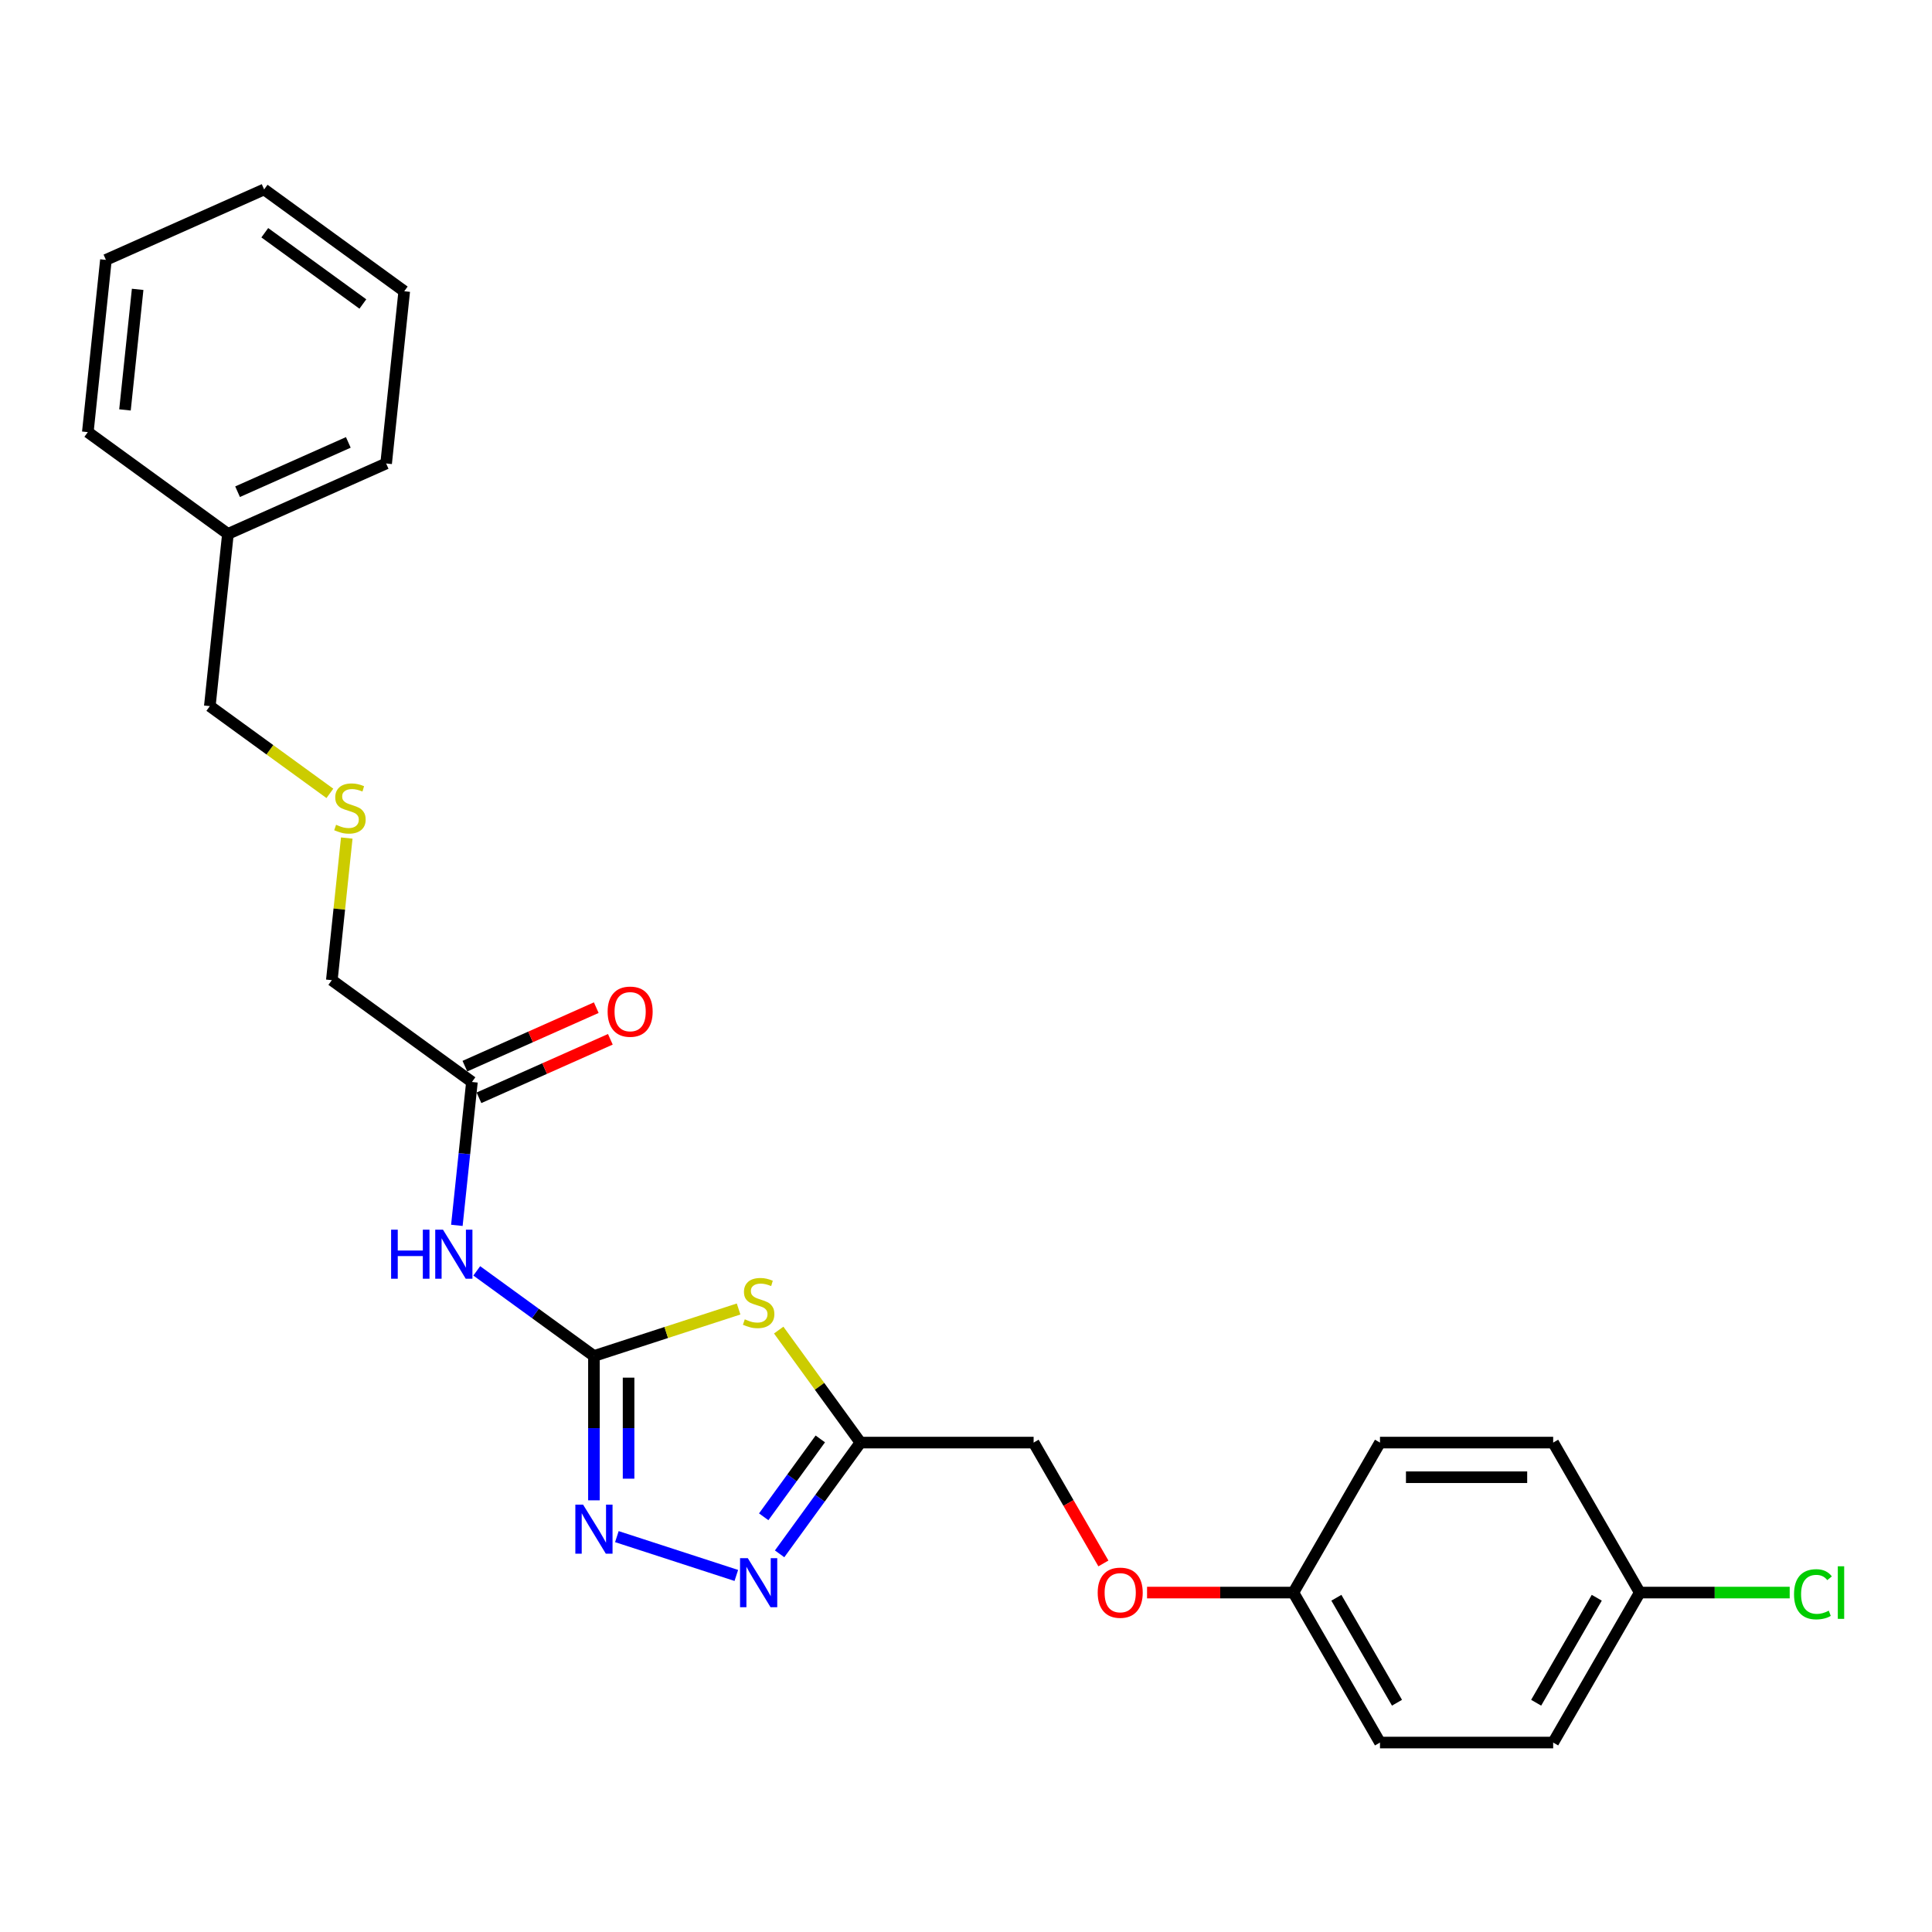 <?xml version='1.0' encoding='iso-8859-1'?>
<svg version='1.1' baseProfile='full'
              xmlns='http://www.w3.org/2000/svg'
                      xmlns:rdkit='http://www.rdkit.org/xml'
                      xmlns:xlink='http://www.w3.org/1999/xlink'
                  xml:space='preserve'
width='1000px' height='1000px' viewBox='0 0 1000 1000'>
<!-- END OF HEADER -->
<rect style='opacity:1.0;fill:#FFFFFF;stroke:none' width='1000' height='1000' x='0' y='0'> </rect>
<path class='bond-0' d='M 307.422,701.862 L 344.858,689.699' style='fill:none;fill-rule:evenodd;stroke:#000000;stroke-width:6px;stroke-linecap:butt;stroke-linejoin:miter;stroke-opacity:1' />
<path class='bond-0' d='M 344.858,689.699 L 382.293,677.535' style='fill:none;fill-rule:evenodd;stroke:#CCCC00;stroke-width:6px;stroke-linecap:butt;stroke-linejoin:miter;stroke-opacity:1' />
<path class='bond-1' d='M 307.422,701.862 L 307.422,739.215' style='fill:none;fill-rule:evenodd;stroke:#000000;stroke-width:6px;stroke-linecap:butt;stroke-linejoin:miter;stroke-opacity:1' />
<path class='bond-1' d='M 307.422,739.215 L 307.422,776.567' style='fill:none;fill-rule:evenodd;stroke:#0000FF;stroke-width:6px;stroke-linecap:butt;stroke-linejoin:miter;stroke-opacity:1' />
<path class='bond-1' d='M 325.35,713.068 L 325.35,739.215' style='fill:none;fill-rule:evenodd;stroke:#000000;stroke-width:6px;stroke-linecap:butt;stroke-linejoin:miter;stroke-opacity:1' />
<path class='bond-1' d='M 325.35,739.215 L 325.35,765.362' style='fill:none;fill-rule:evenodd;stroke:#0000FF;stroke-width:6px;stroke-linecap:butt;stroke-linejoin:miter;stroke-opacity:1' />
<path class='bond-4' d='M 307.422,701.862 L 277.097,679.83' style='fill:none;fill-rule:evenodd;stroke:#000000;stroke-width:6px;stroke-linecap:butt;stroke-linejoin:miter;stroke-opacity:1' />
<path class='bond-4' d='M 277.097,679.83 L 246.771,657.797' style='fill:none;fill-rule:evenodd;stroke:#0000FF;stroke-width:6px;stroke-linecap:butt;stroke-linejoin:miter;stroke-opacity:1' />
<path class='bond-3' d='M 403.054,688.45 L 424.208,717.566' style='fill:none;fill-rule:evenodd;stroke:#CCCC00;stroke-width:6px;stroke-linecap:butt;stroke-linejoin:miter;stroke-opacity:1' />
<path class='bond-3' d='M 424.208,717.566 L 445.362,746.682' style='fill:none;fill-rule:evenodd;stroke:#000000;stroke-width:6px;stroke-linecap:butt;stroke-linejoin:miter;stroke-opacity:1' />
<path class='bond-2' d='M 319.29,795.357 L 381.117,815.446' style='fill:none;fill-rule:evenodd;stroke:#0000FF;stroke-width:6px;stroke-linecap:butt;stroke-linejoin:miter;stroke-opacity:1' />
<path class='bond-25' d='M 403.524,804.267 L 424.443,775.475' style='fill:none;fill-rule:evenodd;stroke:#0000FF;stroke-width:6px;stroke-linecap:butt;stroke-linejoin:miter;stroke-opacity:1' />
<path class='bond-25' d='M 424.443,775.475 L 445.362,746.682' style='fill:none;fill-rule:evenodd;stroke:#000000;stroke-width:6px;stroke-linecap:butt;stroke-linejoin:miter;stroke-opacity:1' />
<path class='bond-25' d='M 395.295,785.092 L 409.939,764.937' style='fill:none;fill-rule:evenodd;stroke:#0000FF;stroke-width:6px;stroke-linecap:butt;stroke-linejoin:miter;stroke-opacity:1' />
<path class='bond-25' d='M 409.939,764.937 L 424.582,744.782' style='fill:none;fill-rule:evenodd;stroke:#000000;stroke-width:6px;stroke-linecap:butt;stroke-linejoin:miter;stroke-opacity:1' />
<path class='bond-7' d='M 445.362,746.682 L 535.001,746.682' style='fill:none;fill-rule:evenodd;stroke:#000000;stroke-width:6px;stroke-linecap:butt;stroke-linejoin:miter;stroke-opacity:1' />
<path class='bond-5' d='M 236.472,634.24 L 240.373,597.133' style='fill:none;fill-rule:evenodd;stroke:#0000FF;stroke-width:6px;stroke-linecap:butt;stroke-linejoin:miter;stroke-opacity:1' />
<path class='bond-5' d='M 240.373,597.133 L 244.273,560.027' style='fill:none;fill-rule:evenodd;stroke:#000000;stroke-width:6px;stroke-linecap:butt;stroke-linejoin:miter;stroke-opacity:1' />
<path class='bond-6' d='M 247.919,568.215 L 281.916,553.079' style='fill:none;fill-rule:evenodd;stroke:#000000;stroke-width:6px;stroke-linecap:butt;stroke-linejoin:miter;stroke-opacity:1' />
<path class='bond-6' d='M 281.916,553.079 L 315.914,537.942' style='fill:none;fill-rule:evenodd;stroke:#FF0000;stroke-width:6px;stroke-linecap:butt;stroke-linejoin:miter;stroke-opacity:1' />
<path class='bond-6' d='M 240.627,551.838 L 274.624,536.701' style='fill:none;fill-rule:evenodd;stroke:#000000;stroke-width:6px;stroke-linecap:butt;stroke-linejoin:miter;stroke-opacity:1' />
<path class='bond-6' d='M 274.624,536.701 L 308.622,521.564' style='fill:none;fill-rule:evenodd;stroke:#FF0000;stroke-width:6px;stroke-linecap:butt;stroke-linejoin:miter;stroke-opacity:1' />
<path class='bond-13' d='M 244.273,560.027 L 171.753,507.338' style='fill:none;fill-rule:evenodd;stroke:#000000;stroke-width:6px;stroke-linecap:butt;stroke-linejoin:miter;stroke-opacity:1' />
<path class='bond-9' d='M 535.001,746.682 L 553.058,777.958' style='fill:none;fill-rule:evenodd;stroke:#000000;stroke-width:6px;stroke-linecap:butt;stroke-linejoin:miter;stroke-opacity:1' />
<path class='bond-9' d='M 553.058,777.958 L 571.115,809.234' style='fill:none;fill-rule:evenodd;stroke:#FF0000;stroke-width:6px;stroke-linecap:butt;stroke-linejoin:miter;stroke-opacity:1' />
<path class='bond-8' d='M 179.486,433.77 L 175.62,470.554' style='fill:none;fill-rule:evenodd;stroke:#CCCC00;stroke-width:6px;stroke-linecap:butt;stroke-linejoin:miter;stroke-opacity:1' />
<path class='bond-8' d='M 175.62,470.554 L 171.753,507.338' style='fill:none;fill-rule:evenodd;stroke:#000000;stroke-width:6px;stroke-linecap:butt;stroke-linejoin:miter;stroke-opacity:1' />
<path class='bond-19' d='M 170.743,410.649 L 139.674,388.076' style='fill:none;fill-rule:evenodd;stroke:#CCCC00;stroke-width:6px;stroke-linecap:butt;stroke-linejoin:miter;stroke-opacity:1' />
<path class='bond-19' d='M 139.674,388.076 L 108.604,365.502' style='fill:none;fill-rule:evenodd;stroke:#000000;stroke-width:6px;stroke-linecap:butt;stroke-linejoin:miter;stroke-opacity:1' />
<path class='bond-10' d='M 593.714,824.311 L 631.586,824.311' style='fill:none;fill-rule:evenodd;stroke:#FF0000;stroke-width:6px;stroke-linecap:butt;stroke-linejoin:miter;stroke-opacity:1' />
<path class='bond-10' d='M 631.586,824.311 L 669.459,824.311' style='fill:none;fill-rule:evenodd;stroke:#000000;stroke-width:6px;stroke-linecap:butt;stroke-linejoin:miter;stroke-opacity:1' />
<path class='bond-14' d='M 669.459,824.311 L 714.278,746.682' style='fill:none;fill-rule:evenodd;stroke:#000000;stroke-width:6px;stroke-linecap:butt;stroke-linejoin:miter;stroke-opacity:1' />
<path class='bond-15' d='M 669.459,824.311 L 714.278,901.941' style='fill:none;fill-rule:evenodd;stroke:#000000;stroke-width:6px;stroke-linecap:butt;stroke-linejoin:miter;stroke-opacity:1' />
<path class='bond-15' d='M 691.707,826.992 L 723.081,881.332' style='fill:none;fill-rule:evenodd;stroke:#000000;stroke-width:6px;stroke-linecap:butt;stroke-linejoin:miter;stroke-opacity:1' />
<path class='bond-11' d='M 848.736,824.311 L 803.917,901.941' style='fill:none;fill-rule:evenodd;stroke:#000000;stroke-width:6px;stroke-linecap:butt;stroke-linejoin:miter;stroke-opacity:1' />
<path class='bond-11' d='M 826.487,826.992 L 795.114,881.332' style='fill:none;fill-rule:evenodd;stroke:#000000;stroke-width:6px;stroke-linecap:butt;stroke-linejoin:miter;stroke-opacity:1' />
<path class='bond-12' d='M 848.736,824.311 L 887.541,824.311' style='fill:none;fill-rule:evenodd;stroke:#000000;stroke-width:6px;stroke-linecap:butt;stroke-linejoin:miter;stroke-opacity:1' />
<path class='bond-12' d='M 887.541,824.311 L 926.345,824.311' style='fill:none;fill-rule:evenodd;stroke:#00CC00;stroke-width:6px;stroke-linecap:butt;stroke-linejoin:miter;stroke-opacity:1' />
<path class='bond-26' d='M 848.736,824.311 L 803.917,746.682' style='fill:none;fill-rule:evenodd;stroke:#000000;stroke-width:6px;stroke-linecap:butt;stroke-linejoin:miter;stroke-opacity:1' />
<path class='bond-17' d='M 714.278,746.682 L 803.917,746.682' style='fill:none;fill-rule:evenodd;stroke:#000000;stroke-width:6px;stroke-linecap:butt;stroke-linejoin:miter;stroke-opacity:1' />
<path class='bond-17' d='M 727.724,764.61 L 790.471,764.61' style='fill:none;fill-rule:evenodd;stroke:#000000;stroke-width:6px;stroke-linecap:butt;stroke-linejoin:miter;stroke-opacity:1' />
<path class='bond-16' d='M 714.278,901.941 L 803.917,901.941' style='fill:none;fill-rule:evenodd;stroke:#000000;stroke-width:6px;stroke-linecap:butt;stroke-linejoin:miter;stroke-opacity:1' />
<path class='bond-18' d='M 117.974,276.355 L 108.604,365.502' style='fill:none;fill-rule:evenodd;stroke:#000000;stroke-width:6px;stroke-linecap:butt;stroke-linejoin:miter;stroke-opacity:1' />
<path class='bond-20' d='M 117.974,276.355 L 199.863,239.895' style='fill:none;fill-rule:evenodd;stroke:#000000;stroke-width:6px;stroke-linecap:butt;stroke-linejoin:miter;stroke-opacity:1' />
<path class='bond-20' d='M 122.965,254.508 L 180.288,228.986' style='fill:none;fill-rule:evenodd;stroke:#000000;stroke-width:6px;stroke-linecap:butt;stroke-linejoin:miter;stroke-opacity:1' />
<path class='bond-21' d='M 117.974,276.355 L 45.455,223.666' style='fill:none;fill-rule:evenodd;stroke:#000000;stroke-width:6px;stroke-linecap:butt;stroke-linejoin:miter;stroke-opacity:1' />
<path class='bond-23' d='M 199.863,239.895 L 209.233,150.748' style='fill:none;fill-rule:evenodd;stroke:#000000;stroke-width:6px;stroke-linecap:butt;stroke-linejoin:miter;stroke-opacity:1' />
<path class='bond-22' d='M 45.455,223.666 L 54.824,134.519' style='fill:none;fill-rule:evenodd;stroke:#000000;stroke-width:6px;stroke-linecap:butt;stroke-linejoin:miter;stroke-opacity:1' />
<path class='bond-22' d='M 64.689,212.168 L 71.248,149.765' style='fill:none;fill-rule:evenodd;stroke:#000000;stroke-width:6px;stroke-linecap:butt;stroke-linejoin:miter;stroke-opacity:1' />
<path class='bond-24' d='M 54.824,134.519 L 136.713,98.059' style='fill:none;fill-rule:evenodd;stroke:#000000;stroke-width:6px;stroke-linecap:butt;stroke-linejoin:miter;stroke-opacity:1' />
<path class='bond-27' d='M 209.233,150.748 L 136.713,98.059' style='fill:none;fill-rule:evenodd;stroke:#000000;stroke-width:6px;stroke-linecap:butt;stroke-linejoin:miter;stroke-opacity:1' />
<path class='bond-27' d='M 187.817,157.348 L 137.054,120.466' style='fill:none;fill-rule:evenodd;stroke:#000000;stroke-width:6px;stroke-linecap:butt;stroke-linejoin:miter;stroke-opacity:1' />
<path  class='atom-1' d='M 385.502 682.876
Q 385.789 682.983, 386.973 683.485
Q 388.156 683.987, 389.447 684.31
Q 390.773 684.597, 392.064 684.597
Q 394.466 684.597, 395.865 683.449
Q 397.263 682.266, 397.263 680.222
Q 397.263 678.824, 396.546 677.963
Q 395.865 677.103, 394.789 676.637
Q 393.713 676.171, 391.921 675.633
Q 389.662 674.951, 388.299 674.306
Q 386.973 673.661, 386.004 672.298
Q 385.072 670.936, 385.072 668.641
Q 385.072 665.45, 387.223 663.478
Q 389.411 661.506, 393.713 661.506
Q 396.653 661.506, 399.988 662.904
L 399.163 665.665
Q 396.116 664.41, 393.821 664.41
Q 391.347 664.41, 389.984 665.45
Q 388.622 666.454, 388.658 668.211
Q 388.658 669.573, 389.339 670.398
Q 390.056 671.222, 391.06 671.689
Q 392.1 672.155, 393.821 672.693
Q 396.116 673.41, 397.478 674.127
Q 398.841 674.844, 399.809 676.314
Q 400.813 677.748, 400.813 680.222
Q 400.813 683.736, 398.446 685.636
Q 396.116 687.501, 392.207 687.501
Q 389.949 687.501, 388.227 686.999
Q 386.542 686.533, 384.534 685.708
L 385.502 682.876
' fill='#CCCC00'/>
<path  class='atom-2' d='M 301.811 778.808
L 310.129 792.254
Q 310.954 793.581, 312.28 795.983
Q 313.607 798.385, 313.679 798.529
L 313.679 778.808
L 317.049 778.808
L 317.049 804.194
L 313.571 804.194
L 304.643 789.493
Q 303.603 787.772, 302.492 785.8
Q 301.416 783.828, 301.094 783.219
L 301.094 804.194
L 297.795 804.194
L 297.795 778.808
L 301.811 778.808
' fill='#0000FF'/>
<path  class='atom-3' d='M 387.062 806.508
L 395.381 819.954
Q 396.205 821.281, 397.532 823.683
Q 398.859 826.085, 398.93 826.229
L 398.93 806.508
L 402.301 806.508
L 402.301 831.894
L 398.823 831.894
L 389.895 817.193
Q 388.855 815.472, 387.743 813.5
Q 386.668 811.528, 386.345 810.918
L 386.345 831.894
L 383.046 831.894
L 383.046 806.508
L 387.062 806.508
' fill='#0000FF'/>
<path  class='atom-5' d='M 202.436 636.481
L 205.878 636.481
L 205.878 647.274
L 218.858 647.274
L 218.858 636.481
L 222.3 636.481
L 222.3 661.867
L 218.858 661.867
L 218.858 650.142
L 205.878 650.142
L 205.878 661.867
L 202.436 661.867
L 202.436 636.481
' fill='#0000FF'/>
<path  class='atom-5' d='M 229.291 636.481
L 237.61 649.927
Q 238.435 651.254, 239.761 653.656
Q 241.088 656.058, 241.16 656.202
L 241.16 636.481
L 244.53 636.481
L 244.53 661.867
L 241.052 661.867
L 232.124 647.166
Q 231.084 645.445, 229.973 643.473
Q 228.897 641.501, 228.574 640.892
L 228.574 661.867
L 225.276 661.867
L 225.276 636.481
L 229.291 636.481
' fill='#0000FF'/>
<path  class='atom-7' d='M 314.509 523.639
Q 314.509 517.543, 317.52 514.137
Q 320.532 510.731, 326.162 510.731
Q 331.791 510.731, 334.803 514.137
Q 337.815 517.543, 337.815 523.639
Q 337.815 529.806, 334.767 533.32
Q 331.719 536.798, 326.162 536.798
Q 320.568 536.798, 317.52 533.32
Q 314.509 529.842, 314.509 523.639
M 326.162 533.929
Q 330.034 533.929, 332.114 531.348
Q 334.229 528.73, 334.229 523.639
Q 334.229 518.655, 332.114 516.145
Q 330.034 513.599, 326.162 513.599
Q 322.289 513.599, 320.174 516.109
Q 318.094 518.619, 318.094 523.639
Q 318.094 528.766, 320.174 531.348
Q 322.289 533.929, 326.162 533.929
' fill='#FF0000'/>
<path  class='atom-9' d='M 173.952 426.903
Q 174.239 427.011, 175.422 427.513
Q 176.605 428.015, 177.896 428.338
Q 179.223 428.625, 180.514 428.625
Q 182.916 428.625, 184.314 427.477
Q 185.713 426.294, 185.713 424.25
Q 185.713 422.852, 184.996 421.991
Q 184.314 421.131, 183.239 420.665
Q 182.163 420.199, 180.37 419.661
Q 178.111 418.979, 176.749 418.334
Q 175.422 417.689, 174.454 416.326
Q 173.522 414.964, 173.522 412.669
Q 173.522 409.478, 175.673 407.506
Q 177.86 405.534, 182.163 405.534
Q 185.103 405.534, 188.438 406.932
L 187.613 409.693
Q 184.565 408.438, 182.271 408.438
Q 179.797 408.438, 178.434 409.478
Q 177.072 410.482, 177.107 412.239
Q 177.107 413.601, 177.789 414.426
Q 178.506 415.25, 179.51 415.717
Q 180.55 416.183, 182.271 416.721
Q 184.565 417.438, 185.928 418.155
Q 187.29 418.872, 188.258 420.342
Q 189.262 421.776, 189.262 424.25
Q 189.262 427.764, 186.896 429.664
Q 184.565 431.529, 180.657 431.529
Q 178.398 431.529, 176.677 431.027
Q 174.992 430.561, 172.984 429.736
L 173.952 426.903
' fill='#CCCC00'/>
<path  class='atom-10' d='M 568.167 824.383
Q 568.167 818.288, 571.179 814.881
Q 574.191 811.475, 579.82 811.475
Q 585.449 811.475, 588.461 814.881
Q 591.473 818.288, 591.473 824.383
Q 591.473 830.55, 588.425 834.064
Q 585.377 837.542, 579.82 837.542
Q 574.226 837.542, 571.179 834.064
Q 568.167 830.586, 568.167 824.383
M 579.82 834.673
Q 583.692 834.673, 585.772 832.092
Q 587.887 829.474, 587.887 824.383
Q 587.887 819.399, 585.772 816.889
Q 583.692 814.343, 579.82 814.343
Q 575.947 814.343, 573.832 816.853
Q 571.752 819.363, 571.752 824.383
Q 571.752 829.51, 573.832 832.092
Q 575.947 834.673, 579.82 834.673
' fill='#FF0000'/>
<path  class='atom-13' d='M 928.586 825.19
Q 928.586 818.879, 931.526 815.58
Q 934.502 812.246, 940.132 812.246
Q 945.366 812.246, 948.163 815.939
L 945.797 817.875
Q 943.753 815.186, 940.132 815.186
Q 936.295 815.186, 934.251 817.768
Q 932.243 820.313, 932.243 825.19
Q 932.243 830.209, 934.323 832.791
Q 936.438 835.373, 940.526 835.373
Q 943.323 835.373, 946.586 833.687
L 947.589 836.377
Q 946.263 837.237, 944.255 837.739
Q 942.247 838.241, 940.024 838.241
Q 934.502 838.241, 931.526 834.871
Q 928.586 831.5, 928.586 825.19
' fill='#00CC00'/>
<path  class='atom-13' d='M 951.247 810.704
L 954.545 810.704
L 954.545 837.918
L 951.247 837.918
L 951.247 810.704
' fill='#00CC00'/>
</svg>
